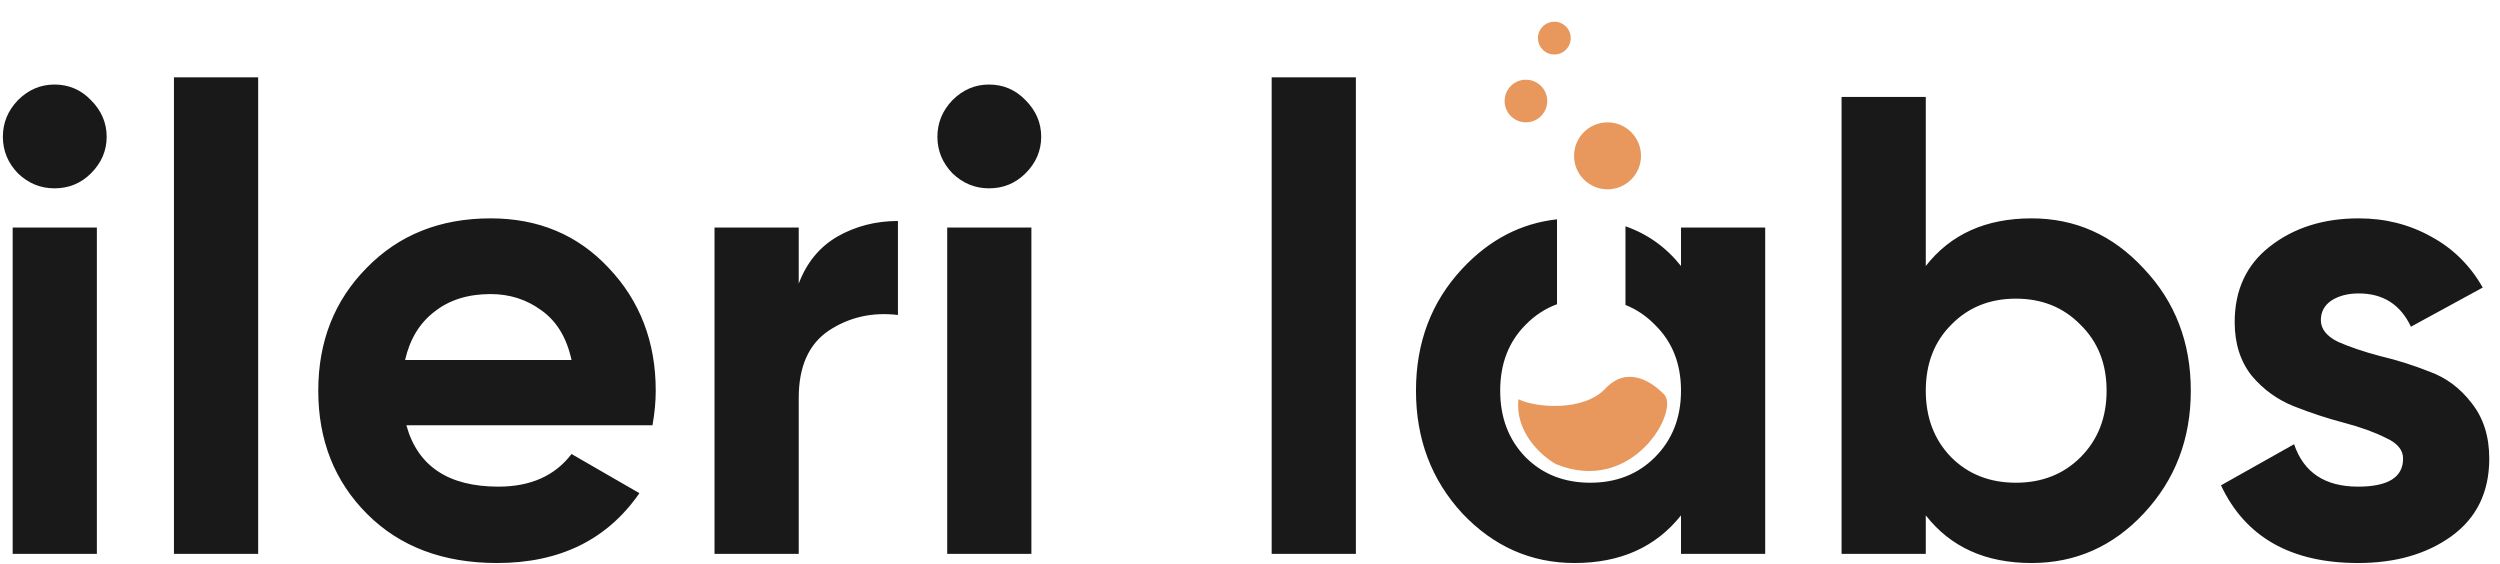 <svg width="102" height="23" viewBox="0 0 102 23" fill="none" xmlns="http://www.w3.org/2000/svg">
<path d="M65.5 15.853C64.609 16.804 62.645 16.635 61.954 16.289C61.801 17.642 62.909 18.617 63.481 18.936C66.619 20.218 68.529 16.753 67.901 16.098C67.399 15.574 66.392 14.902 65.5 15.853Z" fill="#E8985D"/>
<path fill-rule="evenodd" clip-rule="evenodd" d="M7.097 22.598V3.156H10.533V22.598H7.097ZM2.221 7.684C1.653 7.684 1.156 7.48 0.73 7.071C0.321 6.645 0.117 6.148 0.117 5.58C0.117 5.012 0.321 4.515 0.73 4.088C1.156 3.662 1.653 3.449 2.221 3.449C2.807 3.449 3.304 3.662 3.713 4.088C4.139 4.515 4.352 5.012 4.352 5.58C4.352 6.148 4.139 6.645 3.713 7.071C3.304 7.48 2.807 7.684 2.221 7.684ZM0.517 22.598V9.282H3.952V22.598H0.517ZM20.335 19.855C18.294 19.855 17.042 19.021 16.58 17.352H26.621C26.71 16.855 26.754 16.384 26.754 15.94C26.754 13.951 26.115 12.283 24.836 10.933C23.576 9.584 21.969 8.909 20.016 8.909C17.956 8.909 16.269 9.584 14.956 10.933C13.642 12.265 12.985 13.934 12.985 15.94C12.985 17.964 13.65 19.642 14.982 20.974C16.314 22.305 18.081 22.971 20.282 22.971C22.839 22.971 24.774 22.021 26.088 20.122L23.318 18.523C22.644 19.411 21.649 19.855 20.335 19.855ZM23.318 14.688H16.527C16.722 13.836 17.122 13.179 17.725 12.717C18.329 12.238 19.093 11.998 20.016 11.998C20.797 11.998 21.489 12.22 22.093 12.664C22.715 13.108 23.123 13.783 23.318 14.688ZM32.588 11.572C32.908 10.72 33.431 10.081 34.159 9.655C34.905 9.229 35.731 9.016 36.636 9.016V12.851C35.589 12.726 34.648 12.939 33.813 13.49C32.996 14.04 32.588 14.955 32.588 16.233V22.598H29.152V9.282H32.588V11.572ZM38.859 7.071C39.285 7.48 39.782 7.684 40.35 7.684C40.936 7.684 41.433 7.48 41.842 7.071C42.268 6.645 42.481 6.148 42.481 5.58C42.481 5.012 42.268 4.515 41.842 4.088C41.433 3.662 40.936 3.449 40.35 3.449C39.782 3.449 39.285 3.662 38.859 4.088C38.45 4.515 38.246 5.012 38.246 5.58C38.246 6.148 38.45 6.645 38.859 7.071ZM42.081 9.282H38.646V22.598H42.081V9.282ZM51.884 22.598V3.156H55.32V22.598H51.884ZM72.02 9.282H68.585V10.853C67.975 10.086 67.22 9.546 66.319 9.233V12.442C66.767 12.62 67.167 12.889 67.519 13.25C68.23 13.943 68.585 14.839 68.585 15.94C68.585 17.041 68.23 17.946 67.519 18.657C66.827 19.349 65.948 19.695 64.883 19.695C63.818 19.695 62.939 19.349 62.246 18.657C61.554 17.946 61.208 17.041 61.208 15.94C61.208 14.839 61.554 13.943 62.246 13.25C62.619 12.868 63.045 12.589 63.526 12.412V8.948C62.053 9.11 60.766 9.78 59.663 10.96C58.402 12.309 57.772 13.969 57.772 15.94C57.772 17.911 58.402 19.58 59.663 20.947C60.941 22.297 62.468 22.971 64.244 22.971C66.108 22.971 67.555 22.323 68.585 21.027V22.598H72.02V9.282ZM82.886 8.909C84.679 8.909 86.206 9.593 87.467 10.96C88.745 12.309 89.385 13.969 89.385 15.94C89.385 17.911 88.745 19.58 87.467 20.947C86.206 22.297 84.679 22.971 82.886 22.971C81.022 22.971 79.584 22.323 78.572 21.027V22.598H75.136V3.955H78.572V10.853C79.584 9.557 81.022 8.909 82.886 8.909ZM79.61 18.657C80.303 19.349 81.182 19.695 82.247 19.695C83.312 19.695 84.191 19.349 84.884 18.657C85.594 17.946 85.949 17.041 85.949 15.94C85.949 14.839 85.594 13.943 84.884 13.25C84.191 12.54 83.312 12.185 82.247 12.185C81.182 12.185 80.303 12.54 79.61 13.25C78.918 13.943 78.572 14.839 78.572 15.94C78.572 17.041 78.918 17.946 79.61 18.657ZM95.383 13.943C94.922 13.712 94.691 13.419 94.691 13.064C94.691 12.726 94.833 12.46 95.117 12.265C95.419 12.069 95.792 11.972 96.236 11.972C97.23 11.972 97.94 12.425 98.366 13.33L101.296 11.732C100.781 10.827 100.08 10.134 99.192 9.655C98.304 9.158 97.319 8.909 96.236 8.909C94.797 8.909 93.59 9.291 92.613 10.054C91.655 10.8 91.175 11.83 91.175 13.144C91.175 14.014 91.406 14.742 91.868 15.328C92.347 15.896 92.924 16.313 93.599 16.579C94.273 16.846 94.948 17.068 95.623 17.245C96.298 17.423 96.866 17.627 97.327 17.858C97.807 18.071 98.046 18.355 98.046 18.71C98.046 19.473 97.434 19.855 96.209 19.855C94.859 19.855 93.989 19.278 93.599 18.124L90.616 19.802C91.61 21.915 93.475 22.971 96.209 22.971C97.736 22.971 99.005 22.607 100.017 21.879C101.047 21.134 101.562 20.077 101.562 18.71C101.562 17.804 101.322 17.05 100.843 16.446C100.381 15.842 99.813 15.416 99.138 15.168C98.464 14.901 97.789 14.688 97.114 14.528C96.44 14.351 95.863 14.156 95.383 13.943Z" fill="#191919"/>
<circle cx="65.587" cy="6.358" r="1.366" fill="#E8985D"/>
<circle cx="62.258" cy="4.122" r="0.87" fill="#E8985D"/>
<circle cx="63.417" cy="1.555" r="0.669" fill="#E8985D"/>
</svg>

